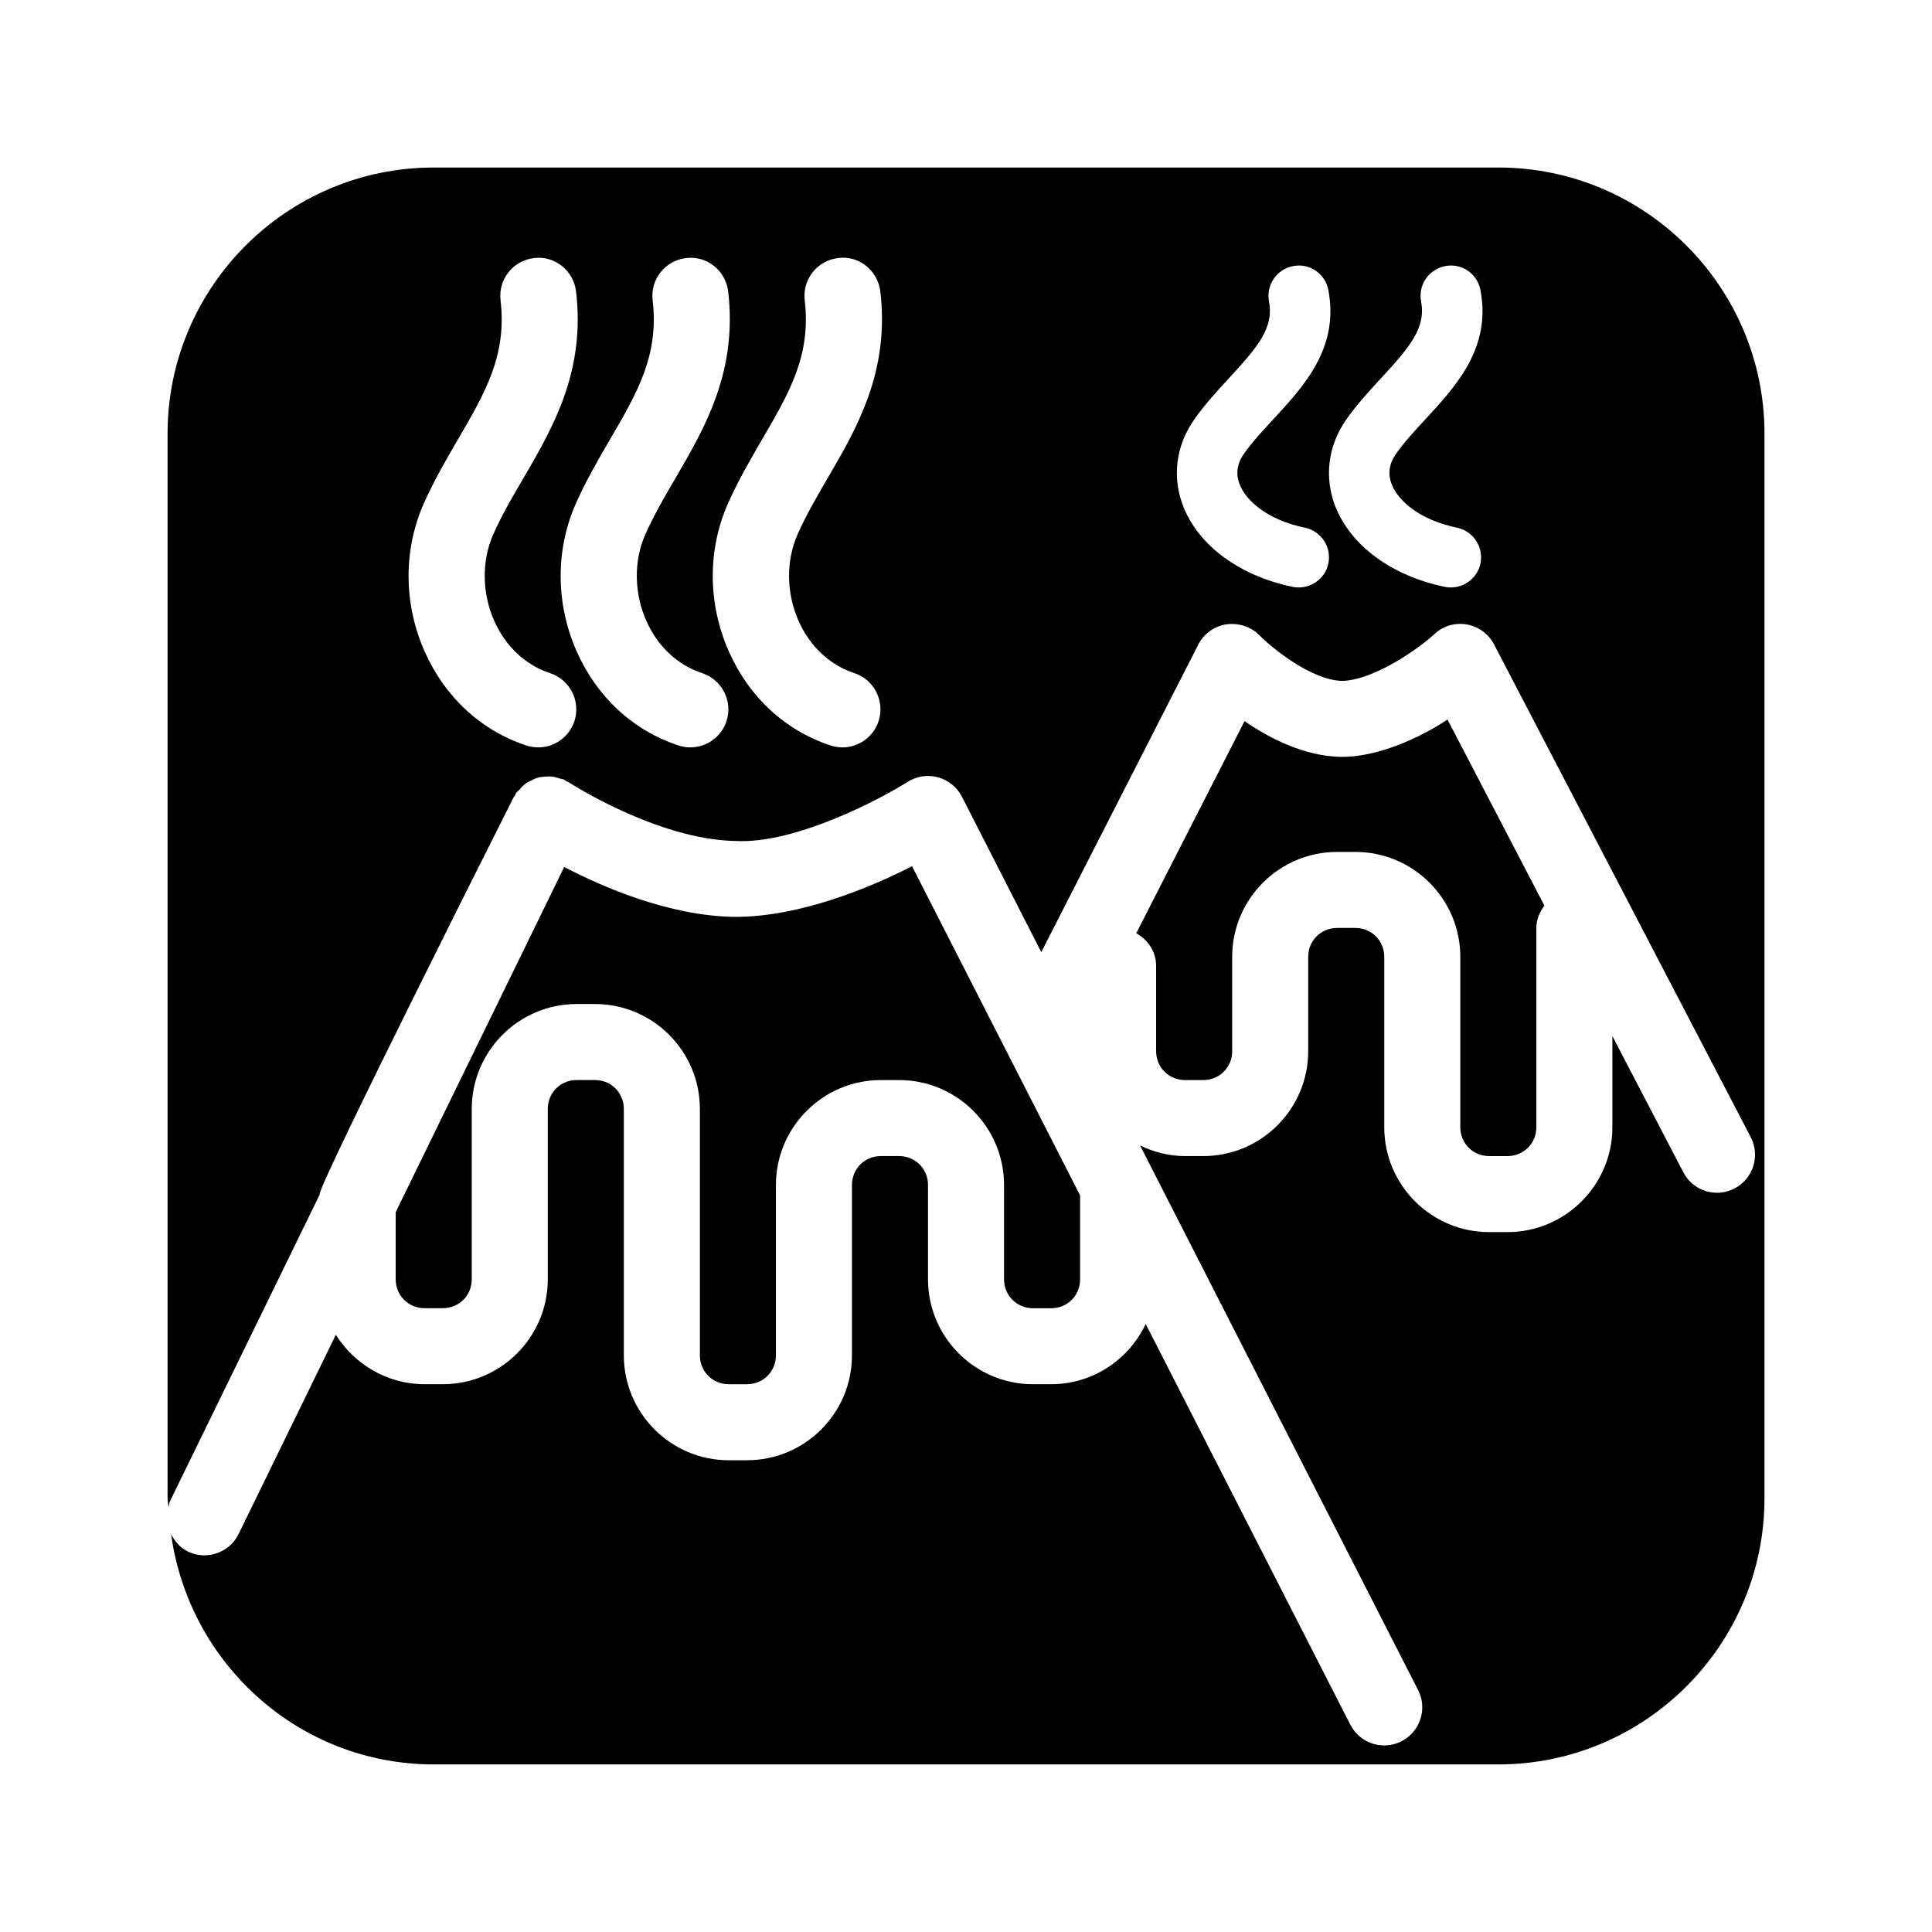 <?xml version="1.0" encoding="UTF-8"?>
<!-- Uploaded to: SVG Repo, www.svgrepo.com, Generator: SVG Repo Mixer Tools -->
<svg fill="#000000" width="800px" height="800px" version="1.1" viewBox="144 144 512 512" xmlns="http://www.w3.org/2000/svg">
 <path d="m541.07 188.4h-282.13c-38.895 0-70.535 31.641-70.535 70.535v282.13c0 0.848 0.223 1.613 0.242 2.457 0.16-0.625 0.18-1.27 0.484-1.855l39.578-81.07v-0.141c0-3.164 51.41-105.18 51.41-105.18 0.102-0.203 0.281-0.324 0.402-0.523 0.102-0.18 0.102-0.402 0.223-0.562 0.262-0.383 0.625-0.605 0.926-0.926 0.465-0.543 0.906-1.066 1.473-1.492 0.484-0.383 1.027-0.645 1.57-0.906 0.605-0.301 1.188-0.605 1.832-0.785 0.605-0.16 1.188-0.203 1.812-0.262 0.664-0.039 1.309-0.102 1.996-0.02 0.645 0.082 1.27 0.301 1.914 0.504 0.441 0.141 0.887 0.141 1.328 0.363 0.203 0.102 0.301 0.281 0.484 0.383 0.203 0.121 0.422 0.121 0.605 0.242 0.223 0.16 23.539 15.215 44.195 15.578 15.941 0.867 38.594-11.203 45.684-15.68 2.398-1.512 5.34-1.953 8.039-1.188 2.719 0.746 5.019 2.602 6.309 5.117l21.039 41.211 41.613-81.516c1.473-2.883 4.254-4.875 7.438-5.359 3.203-0.422 6.449 0.586 8.727 2.883 3.043 3.082 13.645 11.93 22.008 12.113 8.242-0.223 19.973-8.305 24.426-12.434 2.297-2.117 5.359-3.082 8.586-2.519 3.082 0.543 5.742 2.5 7.195 5.281l68.016 130.57c2.578 4.938 0.645 11.023-4.273 13.602-1.492 0.766-3.082 1.148-4.656 1.148-3.629 0-7.133-1.977-8.926-5.422l-18.805-36.102v24.141c0 15.336-12.473 27.809-27.809 27.809h-4.836c-15.336 0.004-27.812-12.469-27.812-27.805v-45.145c0-4.293-3.367-7.656-7.656-7.656h-4.836c-4.293 0-7.66 3.367-7.66 7.66v24.988c0 15.336-12.473 27.809-27.809 27.809h-4.836c-4.273 0-8.281-1.066-11.91-2.801l73.676 144.31c2.539 4.957 0.562 11.023-4.394 13.562-1.473 0.746-3.023 1.109-4.594 1.109-3.668 0-7.176-2.016-8.969-5.481l-54.23-106.2c-4.453 9.387-13.965 15.957-25.047 15.957h-4.836c-15.336 0-27.812-12.473-27.812-27.809v-24.992c0-4.293-3.367-7.656-7.656-7.656h-4.836c-4.293 0-7.66 3.367-7.66 7.66v45.141c0 15.336-12.473 27.809-27.809 27.809h-4.836c-15.336 0-27.812-12.473-27.812-27.809v-65.297c0-4.289-3.363-7.656-7.656-7.656h-4.84c-4.289 0-7.656 3.367-7.656 7.66v45.141c0 15.336-12.473 27.809-27.809 27.809h-4.84c-9.914 0-18.582-5.281-23.52-13.098l-25.773 52.801c-1.734 3.566-5.34 5.644-9.07 5.644-1.473 0-2.984-0.344-4.414-1.027-2.035-1.008-3.426-2.68-4.394-4.555 4.742 34.355 33.961 60.996 69.594 60.996h282.13c38.895 0 70.535-31.641 70.535-70.535v-282.13c-0.004-38.891-31.641-70.531-70.535-70.531zm-244.85 146.73c-1.391 4.231-5.34 6.934-9.574 6.934-1.047 0-2.098-0.16-3.144-0.504-12.008-3.953-21.582-12.797-26.961-24.891-5.606-12.637-5.684-26.922-0.242-39.215 2.66-6.004 5.883-11.547 9.047-16.988 7.273-12.473 13.02-22.309 11.305-36.879-0.664-5.523 3.285-10.52 8.809-11.188 5.5-0.746 10.539 3.305 11.203 8.828 2.519 21.262-6.207 36.215-13.906 49.414-2.82 4.797-5.68 9.672-8.039 14.973-3.102 6.992-3.004 15.559 0.242 22.875 3.023 6.832 8.305 11.77 14.832 13.906 5.281 1.75 8.16 7.453 6.43 12.734zm40.305 0c-1.391 4.231-5.34 6.934-9.574 6.934-1.047 0-2.098-0.16-3.144-0.504-12.008-3.953-21.582-12.797-26.961-24.891-5.606-12.637-5.684-26.922-0.242-39.215 2.66-6.004 5.883-11.547 9.047-16.988 7.273-12.473 13.02-22.309 11.305-36.879-0.664-5.523 3.285-10.52 8.809-11.188 5.519-0.742 10.539 3.305 11.203 8.809 2.519 21.262-6.207 36.215-13.906 49.414-2.82 4.816-5.68 9.691-8.039 14.992-3.102 6.992-3.004 15.559 0.242 22.875 3.023 6.832 8.305 11.77 14.832 13.906 5.281 1.75 8.16 7.453 6.43 12.734zm40.305 0c-1.391 4.231-5.34 6.934-9.574 6.934-1.047 0-2.098-0.16-3.144-0.504-12.012-3.949-21.582-12.797-26.945-24.887-5.621-12.641-5.699-26.926-0.258-39.219 2.66-6.004 5.883-11.547 9.047-16.988 7.273-12.473 13.02-22.309 11.305-36.879-0.664-5.523 3.305-10.539 8.828-11.203 5.543-0.746 10.52 3.305 11.203 8.828 2.519 21.262-6.207 36.215-13.906 49.414-2.801 4.816-5.664 9.672-8.02 14.992-3.102 6.992-3.004 15.539 0.242 22.871 3.023 6.832 8.305 11.77 14.832 13.906 5.242 1.75 8.121 7.453 6.391 12.734zm95.703-62.734c1.633 4.133 7.031 9.309 17.27 11.445 4.332 0.906 7.113 5.141 6.227 9.473-0.785 3.789-4.133 6.367-7.859 6.367-0.523 0-1.09-0.039-1.633-0.16-14.008-2.922-24.809-10.863-28.938-21.242-3.043-7.738-2.016-16.164 2.883-23.113 2.719-3.871 5.984-7.457 9.211-10.941 7.656-8.305 11.93-13.34 10.602-20.355-0.828-4.352 2.055-8.523 6.387-9.352 4.473-0.867 8.543 2.074 9.352 6.387 2.883 15.277-6.387 25.312-14.57 34.18-2.762 2.984-5.562 5.984-7.898 9.289-1.758 2.582-2.141 5.281-1.031 8.023zm40.305 0c1.633 4.133 7.031 9.309 17.27 11.445 4.332 0.906 7.113 5.141 6.227 9.473-0.785 3.789-4.133 6.367-7.859 6.367-0.523 0-1.09-0.039-1.633-0.16-14.008-2.922-24.809-10.863-28.938-21.242-3.043-7.738-2.016-16.164 2.883-23.113 2.719-3.871 5.984-7.457 9.211-10.941 7.656-8.305 11.93-13.34 10.602-20.355-0.828-4.352 2.055-8.523 6.387-9.352 4.473-0.867 8.543 2.074 9.352 6.387 2.883 15.277-6.387 25.312-14.57 34.18-2.762 2.984-5.562 5.984-7.898 9.289-1.758 2.582-2.141 5.281-1.031 8.023zm18.156 157.83v-32.648c0-15.336-12.473-27.809-27.809-27.809h-4.836c-15.336 0-27.812 12.477-27.812 27.812v24.988c0 4.293-3.367 7.656-7.656 7.656h-4.836c-4.293 0-7.66-3.363-7.66-7.656v-22.57c0-3.789-2.156-6.953-5.262-8.688l28.695-56.203c6.648 4.574 15.758 9.25 25.473 9.473 9.754 0.121 20.918-4.996 28.312-9.895l25.676 49.312c-1.246 1.691-2.133 3.664-2.133 5.922v52.801c0 4.293-3.367 7.656-7.656 7.656h-4.836c-4.293 0-7.66-3.363-7.66-7.656zm-120.91 30.23v-2.418c0-15.336-12.473-27.809-27.809-27.809h-4.836c-15.336-0.004-27.812 12.473-27.812 27.809v45.141c0 4.293-3.363 7.656-7.656 7.656h-4.836c-4.293 0-7.66-3.363-7.66-7.656v-65.297c0-15.332-12.473-27.809-27.809-27.809h-4.84c-15.336 0-27.809 12.477-27.809 27.812v45.141c0 4.293-3.363 7.656-7.656 7.656h-4.84c-4.289 0-7.656-3.363-7.656-7.656v-17.793l44.656-91.473c10.5 5.461 27.832 12.938 45.02 13.219 17.289 0.102 36.094-7.758 47.156-13.422l44.539 87.238v22.25c0 4.293-3.367 7.656-7.656 7.656h-4.836c-4.293-0.02-7.66-3.383-7.66-7.676z"/>
</svg>